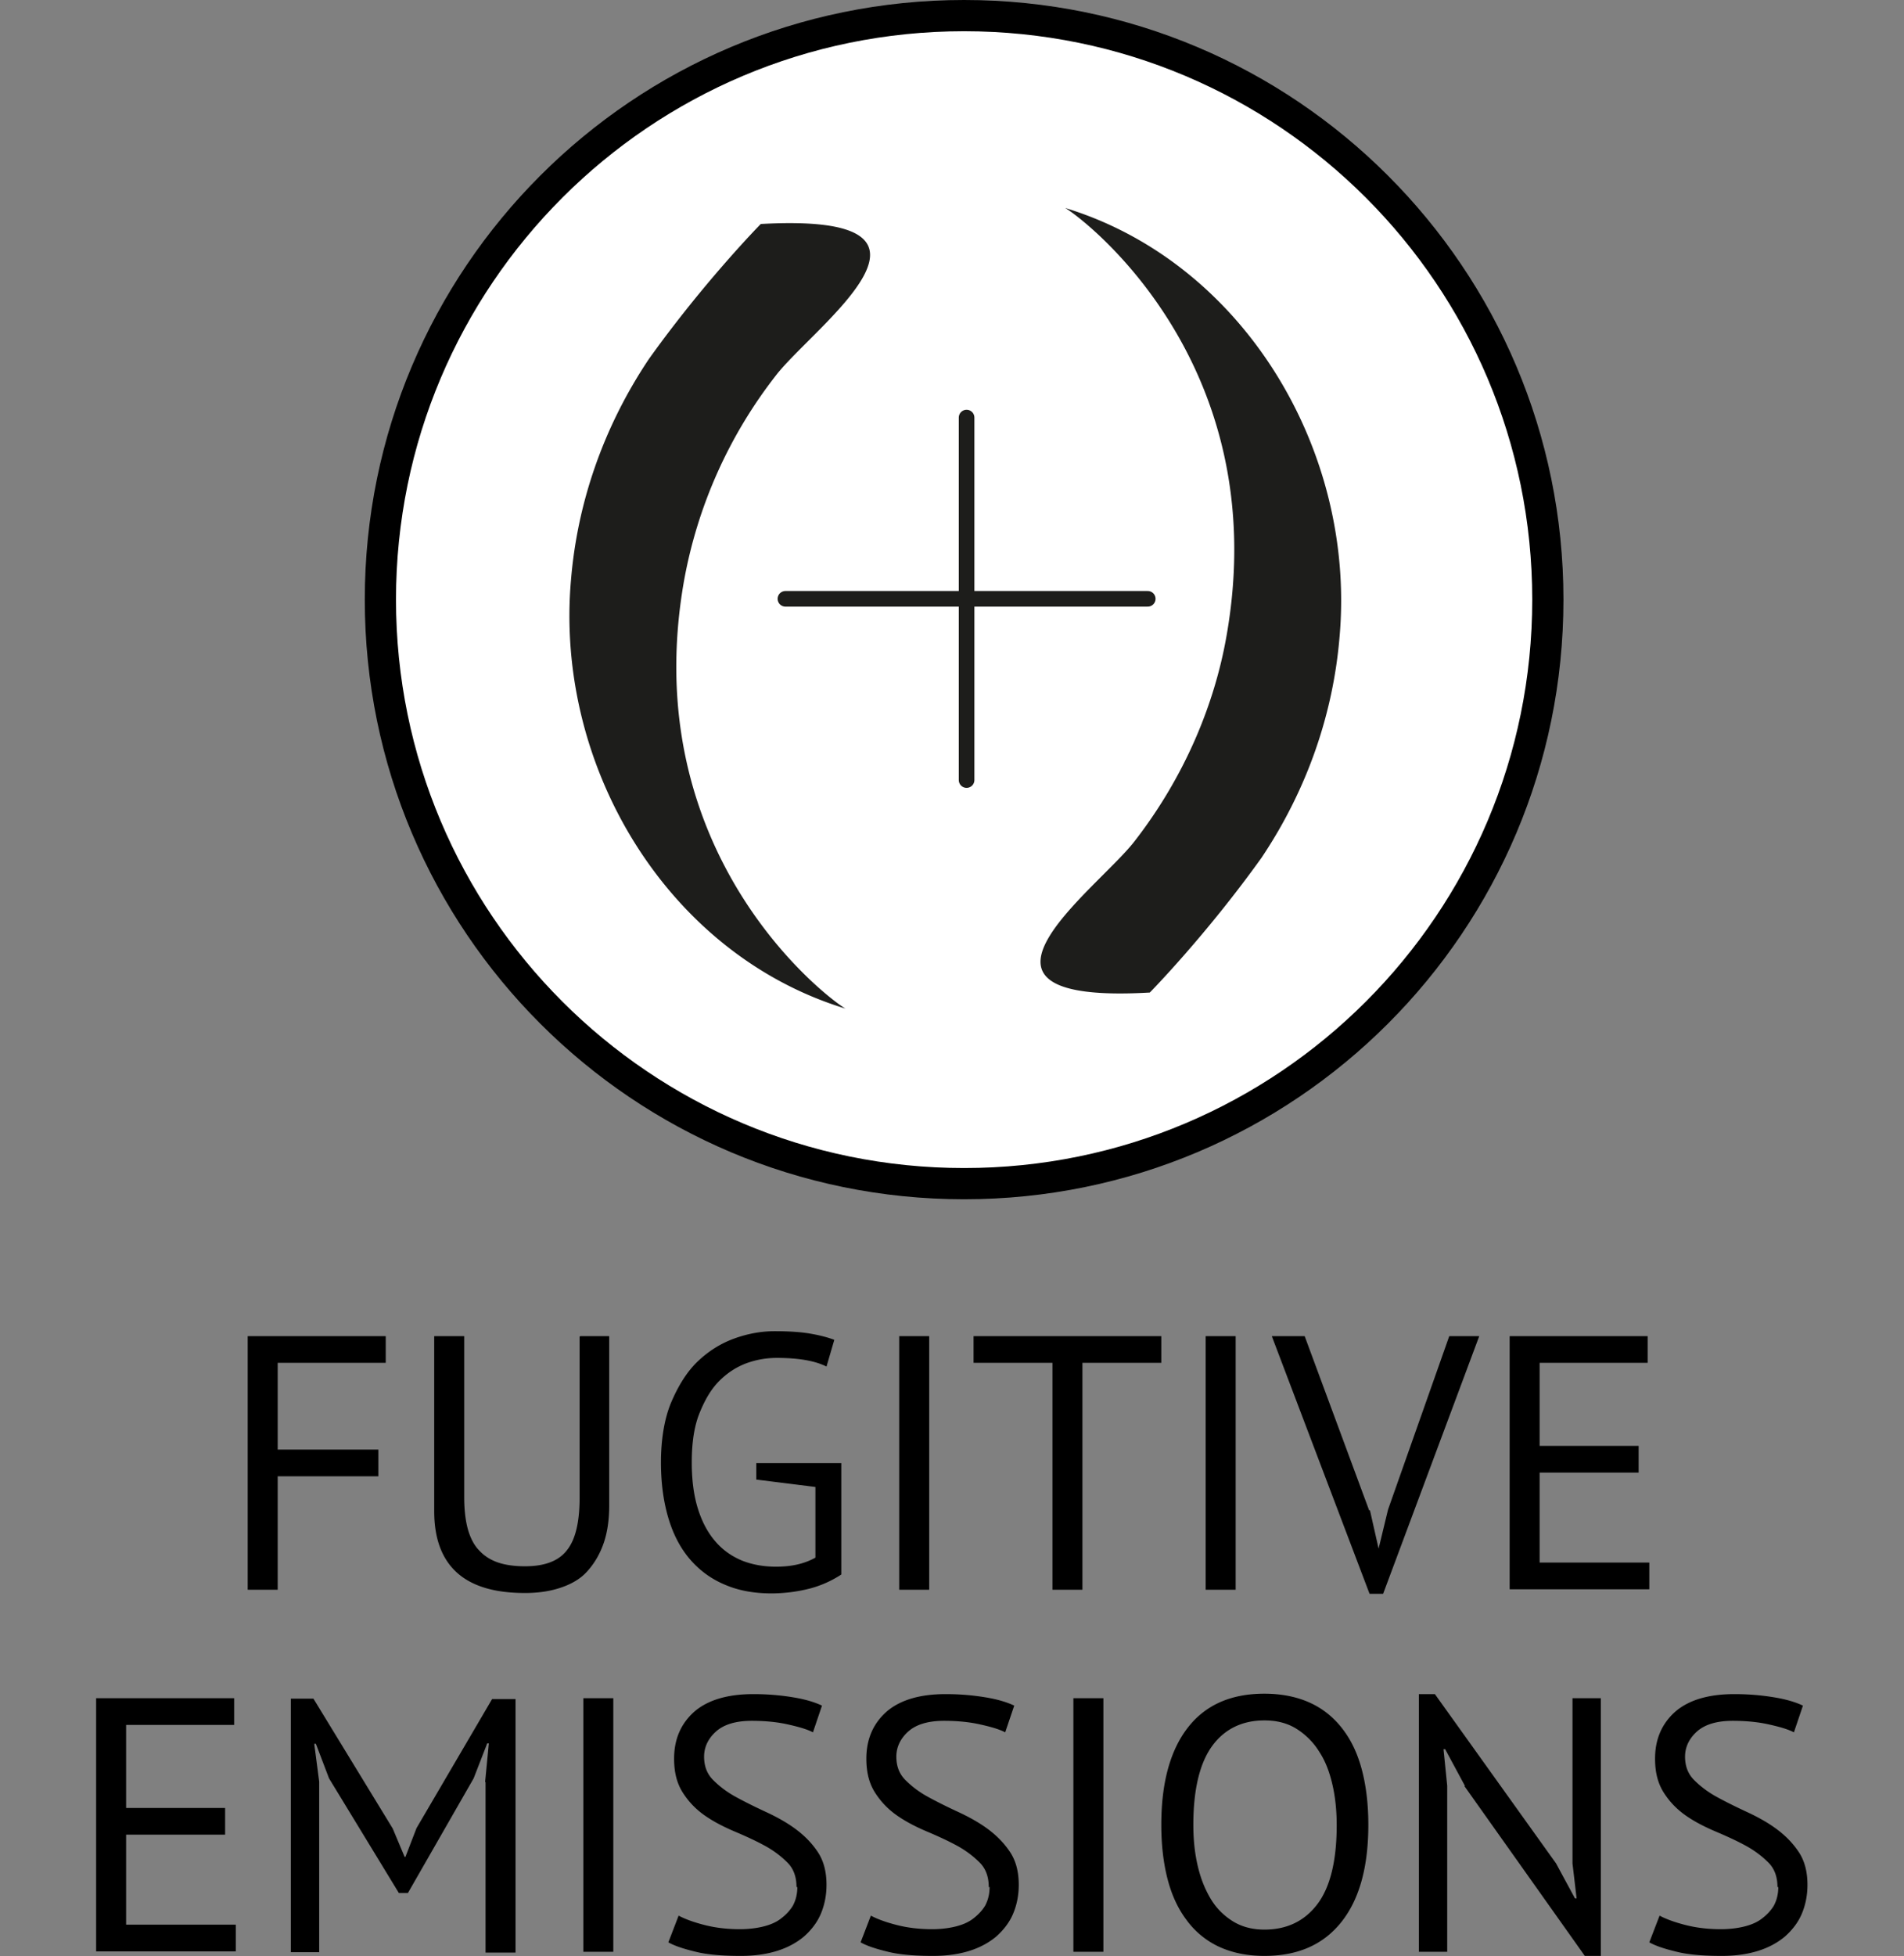 <svg id="Calque_7" data-name="Calque 7" xmlns="http://www.w3.org/2000/svg" viewBox="0 0 46.35 47.6"><rect x="0" y="0" width="46.35" height="47.6" fill="#808080" stroke="none"/><defs><style>.cls-1{fill:none;stroke:#1d1d1b;stroke-linecap:round;stroke-linejoin:round;stroke-width:.38px}.cls-2,.cls-3{stroke-width:0}.cls-3{fill:#1d1d1b}</style></defs><path d="M23.47.38C15.62.38 9.26 6.74 9.26 14.59S15.62 28.8 23.47 28.8s14.21-6.36 14.21-14.21S31.32.38 23.47.38z" style="fill:#fff;stroke:#000;stroke-width:.76px"/><path class="cls-3" d="M15.8 8.73c-1.14 1.7-1.75 3.56-1.9 5.38-.4 4.54 2.35 9.11 6.68 10.43-.48-.28-5.09-3.8-3.93-10.4a11.41 11.41 0 0 1 2.25-5.02c.93-1.19 4.84-3.96-.38-3.67 0 0-1.36 1.38-2.72 3.28zM30.71 20.87c1.14-1.7 1.75-3.56 1.9-5.38.4-4.54-2.35-9.11-6.68-10.43.48.28 5.09 3.8 3.93 10.4-.29 1.67-1.02 3.44-2.25 5.02-.93 1.19-4.84 3.97.38 3.67 0 0 1.36-1.38 2.72-3.28z"/><path class="cls-1" d="M19.12 14.57h8.82M23.53 18.98v-8.82"/><g><path class="cls-2" d="M6.03 32.51h3.36v.65H6.76v2.11h2.45v.65H6.76v2.76h-.73v-6.17zM14.13 32.51h.7v4.12c0 .37-.05.69-.15.96s-.24.49-.41.67-.4.3-.65.38c-.25.08-.53.12-.84.12-.73 0-1.28-.16-1.65-.49-.37-.33-.56-.83-.56-1.5v-4.26h.73v3.91c0 .31.03.57.09.79.06.21.15.39.28.52.12.13.28.23.46.29s.4.09.65.09c.48 0 .82-.13 1.02-.39.21-.26.31-.69.31-1.29v-3.91zM18.41 35.6h2.07v2.71a2.597 2.597 0 0 1-.76.34 3.829 3.829 0 0 1-.94.12c-.39 0-.76-.06-1.08-.19-.33-.13-.61-.32-.85-.58s-.43-.59-.56-1-.2-.88-.2-1.42.08-1.06.25-1.46.38-.74.64-.99.56-.44.89-.56c.33-.12.66-.18.99-.18.35 0 .64.02.87.06.23.04.42.09.58.15l-.19.65c-.28-.14-.68-.21-1.21-.21-.25 0-.49.04-.74.13-.24.09-.46.23-.66.43s-.35.46-.48.78-.19.72-.19 1.2c0 .44.05.81.15 1.13.1.32.24.58.42.79s.39.36.65.47c.25.1.53.15.83.15.38 0 .69-.07.96-.22v-1.72L18.41 36v-.41zM21.89 32.51h.73v6.17h-.73v-6.17zM28.27 33.16h-1.92v5.52h-.73v-5.52H23.7v-.65h4.57v.65zM29.35 32.51h.73v6.17h-.73v-6.17zM33.35 36.75l.21.93.23-.95 1.49-4.22h.73l-2.34 6.27h-.33l-2.38-6.27h.8l1.57 4.24zM36.75 32.51h3.36v.65h-2.63v2.02h2.41v.65h-2.41v2.19h2.67v.65h-3.4V32.5zM2.34 41.32H5.7v.65H3.07v2.02h2.41v.65H3.07v2.19h2.67v.65h-3.4v-6.17zM11.81 43.35l.09-.93h-.04l-.33.85-1.6 2.79h-.22l-1.7-2.79-.32-.84h-.04l.12.92v4.15h-.69v-6.17h.55l1.93 3.16.29.69h.02l.27-.7 1.84-3.14h.57v6.17h-.73v-4.14zM14.2 41.32h.73v6.17h-.73v-6.17zM19.39 45.92c0-.25-.07-.45-.22-.6s-.33-.29-.55-.41c-.22-.12-.46-.23-.72-.34-.26-.11-.5-.23-.72-.38s-.4-.33-.55-.56-.22-.5-.22-.84c0-.48.17-.86.5-1.15.33-.28.81-.42 1.43-.42.36 0 .68.03.98.08s.52.12.69.2l-.22.65c-.13-.07-.33-.13-.6-.19-.26-.06-.56-.09-.89-.09-.39 0-.68.09-.87.26s-.29.38-.29.61.07.42.22.57.33.29.55.41c.22.12.46.24.72.36.26.12.5.25.72.41.22.16.4.34.55.56s.22.49.22.81c0 .26-.05.5-.14.71-.09.21-.23.39-.41.55-.18.15-.4.27-.66.35-.26.08-.55.12-.88.12-.44 0-.81-.03-1.09-.1-.29-.07-.51-.14-.67-.23l.25-.65c.13.07.33.15.6.22.26.07.56.11.89.11.19 0 .38-.02.55-.06.17-.04.32-.1.44-.19s.22-.19.3-.32c.07-.13.11-.28.11-.46zM24.07 45.92c0-.25-.07-.45-.22-.6s-.33-.29-.55-.41c-.22-.12-.46-.23-.72-.34-.26-.11-.5-.23-.72-.38s-.4-.33-.55-.56-.22-.5-.22-.84c0-.48.17-.86.5-1.15.33-.28.81-.42 1.43-.42.36 0 .68.03.98.08s.52.12.69.2l-.22.65c-.13-.07-.33-.13-.6-.19-.26-.06-.56-.09-.89-.09-.39 0-.68.09-.87.26s-.29.38-.29.61.07.42.22.57.33.29.55.41c.22.12.46.24.72.36.26.12.5.25.72.41.22.16.4.34.55.56s.22.49.22.81c0 .26-.05.5-.14.71-.09.21-.23.39-.41.55-.18.15-.4.27-.66.35s-.55.12-.88.12c-.44 0-.81-.03-1.09-.1-.29-.07-.51-.14-.67-.23l.25-.65c.13.07.33.15.6.22.26.07.56.11.89.11.19 0 .38-.02.55-.06.17-.04.32-.1.44-.19s.22-.19.3-.32c.07-.13.11-.28.11-.46zM26.13 41.32h.73v6.17h-.73v-6.17zM28.27 44.4c0-1.03.22-1.82.65-2.37.43-.55 1.05-.82 1.86-.82.43 0 .81.08 1.13.23.32.15.58.37.79.65s.36.61.46 1c.1.39.15.83.15 1.31 0 1.03-.22 1.82-.66 2.37-.44.55-1.06.82-1.87.82-.43 0-.8-.08-1.12-.23a2.05 2.05 0 0 1-.78-.65c-.21-.28-.36-.61-.46-1-.1-.39-.15-.83-.15-1.31zm.78 0c0 .34.03.66.1.97.07.31.17.57.31.81s.32.42.54.56.48.21.78.21c.55 0 .98-.21 1.29-.62s.47-1.05.47-1.92c0-.33-.03-.66-.1-.97s-.17-.58-.32-.81c-.14-.23-.33-.42-.55-.56s-.48-.21-.79-.21c-.54 0-.97.21-1.27.62s-.46 1.05-.46 1.92zM35.66 43.45l-.48-.89h-.04l.09.89v4.04h-.69v-6.27h.39l2.95 4.12.46.85h.04l-.1-.85v-4.02h.69v6.27h-.39l-2.93-4.13zM43.27 45.92c0-.25-.07-.45-.22-.6s-.33-.29-.55-.41c-.22-.12-.46-.23-.72-.34-.26-.11-.5-.23-.72-.38s-.4-.33-.55-.56-.22-.5-.22-.84c0-.48.17-.86.5-1.15.33-.28.81-.42 1.43-.42.36 0 .68.03.98.08s.52.12.69.2l-.22.65c-.13-.07-.33-.13-.6-.19-.26-.06-.56-.09-.89-.09-.39 0-.68.09-.87.26-.19.17-.29.38-.29.61s.07.42.22.57.33.29.55.41c.22.12.46.24.72.36s.5.25.72.41c.22.16.4.34.55.56s.22.49.22.81c0 .26-.05.5-.14.71-.09.21-.23.39-.41.55-.18.15-.4.27-.66.35-.26.08-.55.12-.88.12-.44 0-.81-.03-1.09-.1-.29-.07-.51-.14-.67-.23l.25-.65c.13.07.33.15.6.22.26.07.56.11.89.11.19 0 .38-.02.55-.06.17-.04.32-.1.44-.19s.22-.19.3-.32c.07-.13.11-.28.11-.46z"/></g></svg>
